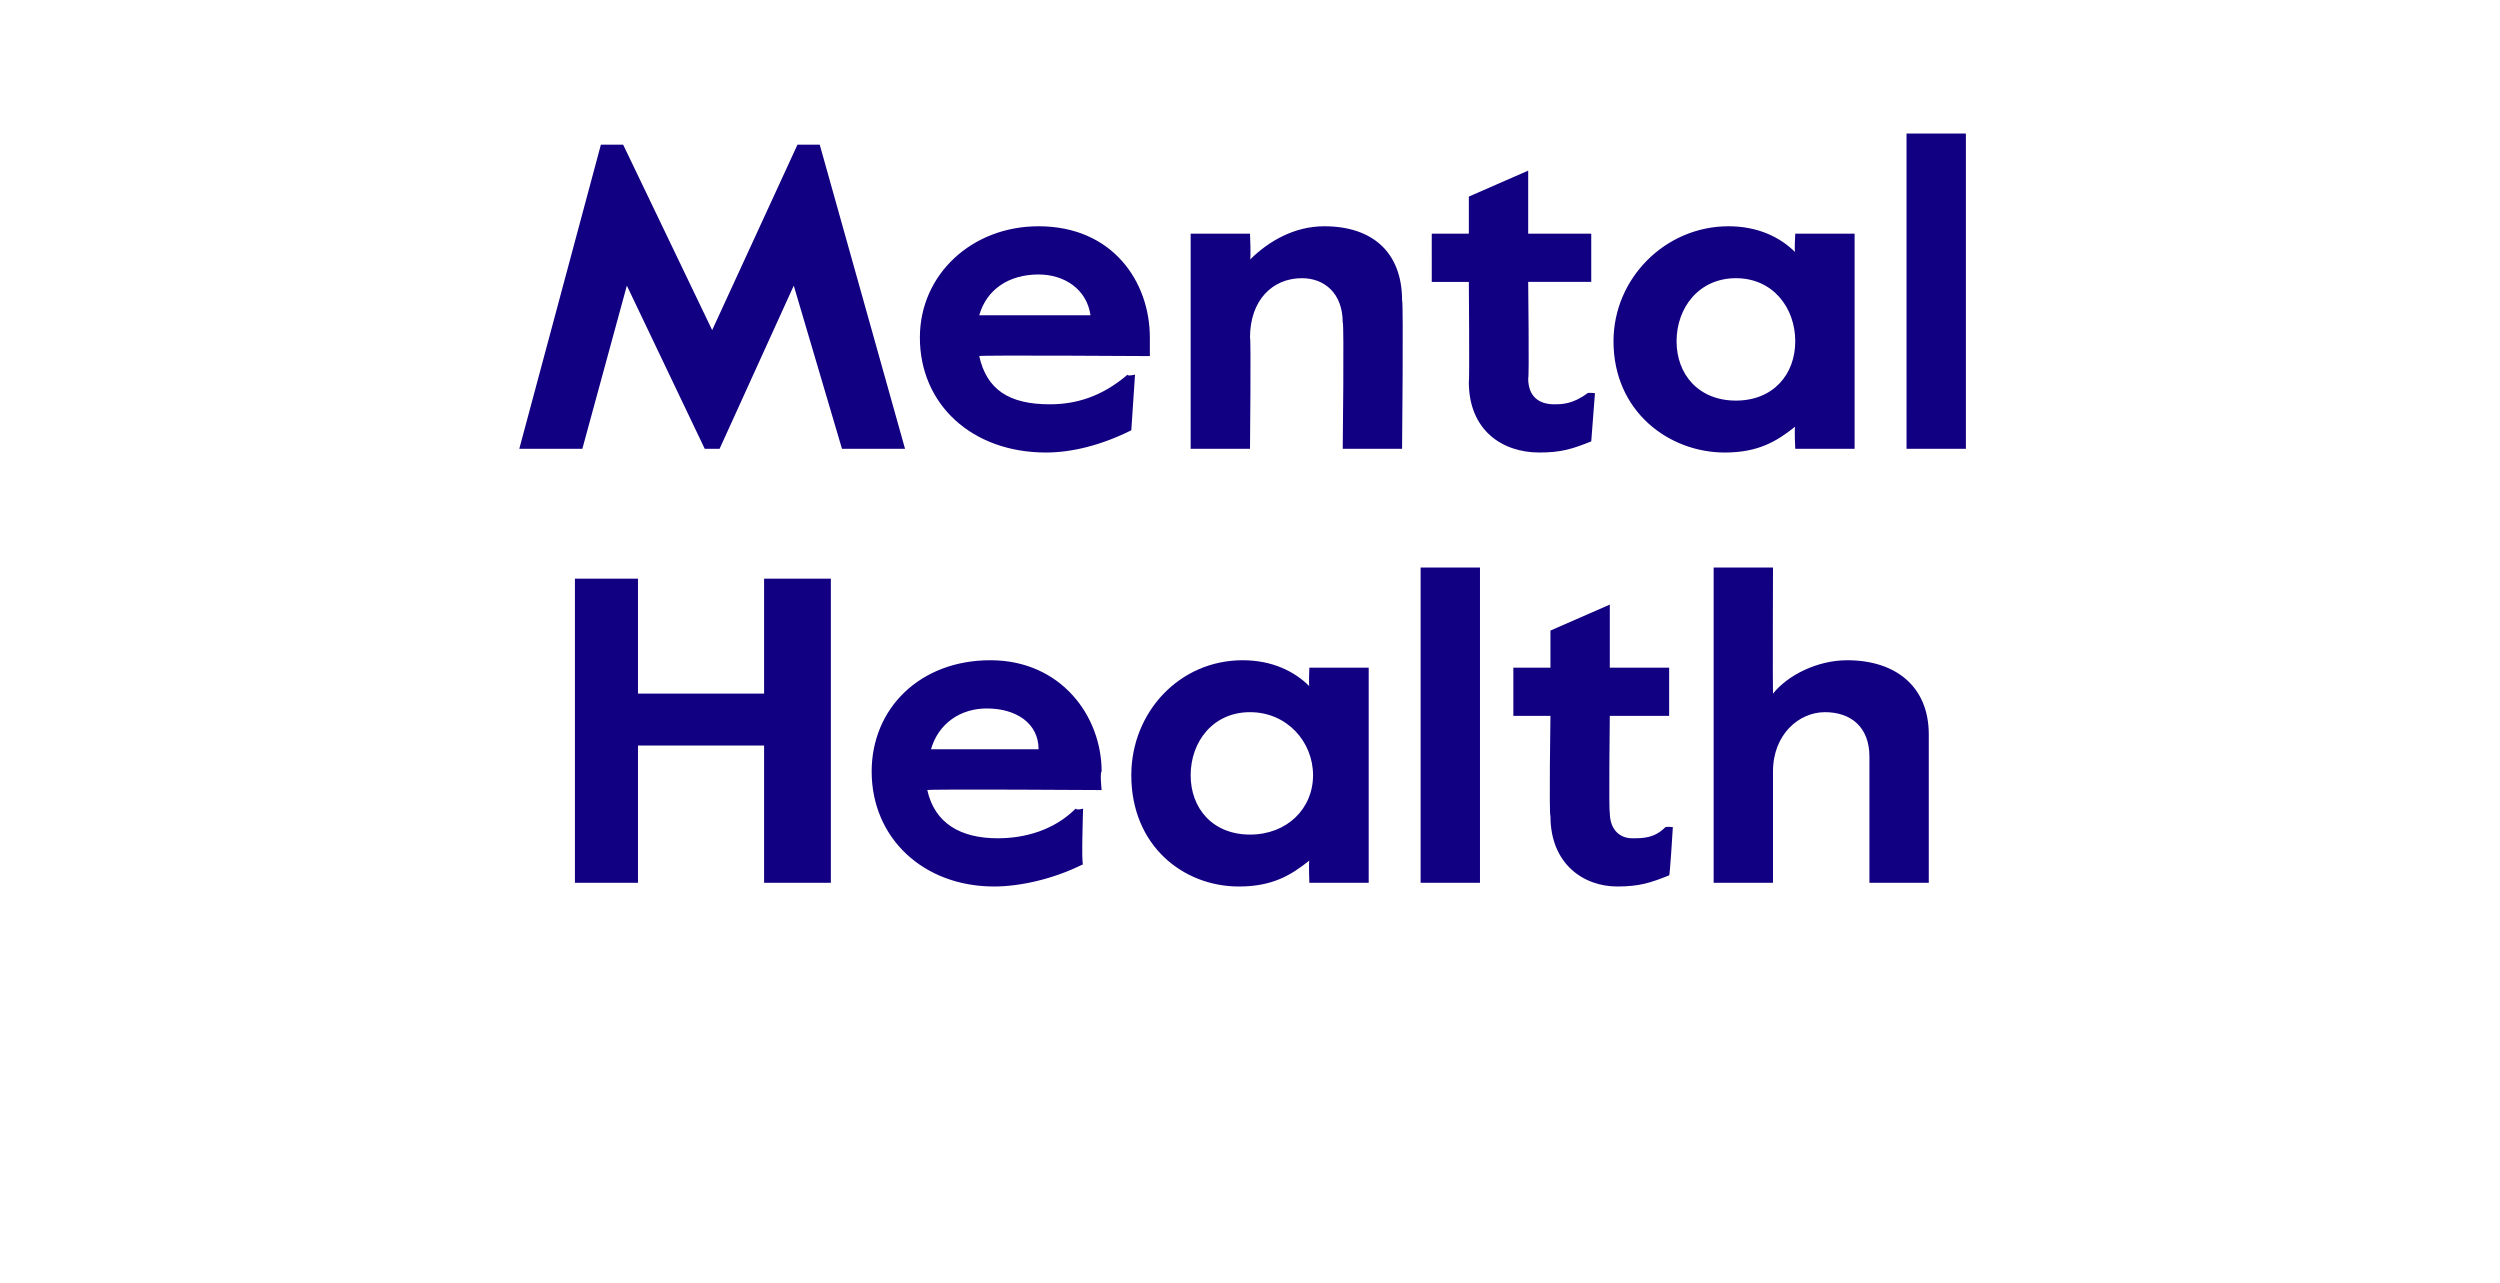 <?xml version="1.0" standalone="no"?><!DOCTYPE svg PUBLIC "-//W3C//DTD SVG 1.1//EN" "http://www.w3.org/Graphics/SVG/1.1/DTD/svg11.dtd"><svg xmlns="http://www.w3.org/2000/svg" version="1.1" width="67.4px" height="34.6px" viewBox="0 -3 67.4 34.6" style="top:-3px"><desc>Mental Health</desc><defs/><g id="Polygon26583"><path d="m15.5 12.6h1.7v3.1h3.4v-3.1h1.8v8.2h-1.8v-3.7h-3.4v3.7h-1.7v-8.2zm8 5.2c0-1.7 1.3-3 3.2-3c1.9 0 3 1.5 3 3c-.05.02 0 .5 0 .5c0 0-4.66-.03-4.7 0c.2.9.9 1.3 1.9 1.3c.7 0 1.5-.2 2.1-.8c.04.05.2 0 .2 0c0 0-.05 1.51 0 1.5c-.8.4-1.7.6-2.4.6c-1.9 0-3.3-1.3-3.3-3.1zm4.5-.6c0-.7-.6-1.1-1.4-1.1c-.7 0-1.3.4-1.5 1.1h2.9zm2.5.7c0-1.7 1.3-3.1 3-3.1c.8 0 1.4.3 1.8.7c-.02 0 0-.5 0-.5h1.6v5.8h-1.6s-.02-.57 0-.6c-.5.4-1 .7-1.9.7c-1.5 0-2.9-1.1-2.9-3zm4.9 0c0-.9-.7-1.7-1.7-1.7c-1 0-1.6.8-1.6 1.7c0 .9.6 1.6 1.6 1.6c1 0 1.7-.7 1.7-1.6zm2.9-5.6h1.6v8.5h-1.6v-8.5zm3.5 6.7c-.04-.02 0-2.7 0-2.7h-1V15h1v-1l1.6-.7v1.7h1.6v1.3h-1.6s-.03 2.61 0 2.6c0 .5.3.7.6.7c.3 0 .6 0 .9-.3c.05-.02.2 0 .2 0c0 0-.08 1.33-.1 1.3c-.5.2-.8.3-1.4.3c-.9 0-1.8-.6-1.8-1.9zm4.4-6.7h1.6s-.01 3.39 0 3.4c.4-.5 1.2-.9 2-.9c1.3 0 2.2.7 2.2 2v4h-1.6v-3.4c0-.8-.5-1.2-1.2-1.2c-.7 0-1.4.6-1.4 1.6v3h-1.6v-8.5z" stroke="none" fill="#110081"/></g><g id="Polygon26582"><path d="m16.2.9h.6l2.4 5l2.3-5h.6l2.3 8.2h-1.7l-1.3-4.4l-2 4.4h-.4l-2.1-4.4l-1.2 4.4H14L16.2.9zm8.6 5.2c0-1.7 1.4-3 3.2-3c2 0 3 1.5 3 3v.5s-4.62-.03-4.6 0c.2.9.8 1.3 1.9 1.3c.7 0 1.4-.2 2.1-.8c-.01.05.2 0 .2 0l-.1 1.5c-.8.4-1.6.6-2.3.6c-2 0-3.4-1.3-3.4-3.1zm4.6-.6c-.1-.7-.7-1.1-1.4-1.1c-.8 0-1.4.4-1.6 1.1h3zm2.7-2.2h1.6s.03.69 0 .7c.5-.5 1.2-.9 2-.9c1.3 0 2.1.7 2.1 2c.04.01 0 4 0 4h-1.6s.04-3.44 0-3.4c0-.8-.5-1.2-1.1-1.2c-.8 0-1.4.6-1.4 1.6c.03-.03 0 3 0 3h-1.6V3.3zm7.5 4c.02-.02 0-2.7 0-2.7h-1V3.3h1v-1l1.6-.7v1.7h1.7v1.3h-1.7s.03 2.61 0 2.6c0 .5.3.7.7.7c.2 0 .5 0 .9-.3c.01-.02.2 0 .2 0l-.1 1.3c-.5.2-.8.3-1.4.3c-1 0-1.9-.6-1.9-1.9zm3.9-1.1c0-1.7 1.4-3.1 3.1-3.1c.8 0 1.4.3 1.8.7c-.03 0 0-.5 0-.5h1.6v5.8h-1.6s-.03-.57 0-.6c-.5.4-1 .7-1.9.7c-1.5 0-3-1.1-3-3zm4.9 0c0-.9-.6-1.7-1.6-1.7c-1 0-1.6.8-1.6 1.7c0 .9.6 1.6 1.6 1.6c1 0 1.6-.7 1.6-1.6zm3-5.6h1.6v8.5h-1.6V.6z" stroke="none" fill="#110081"/></g></svg>